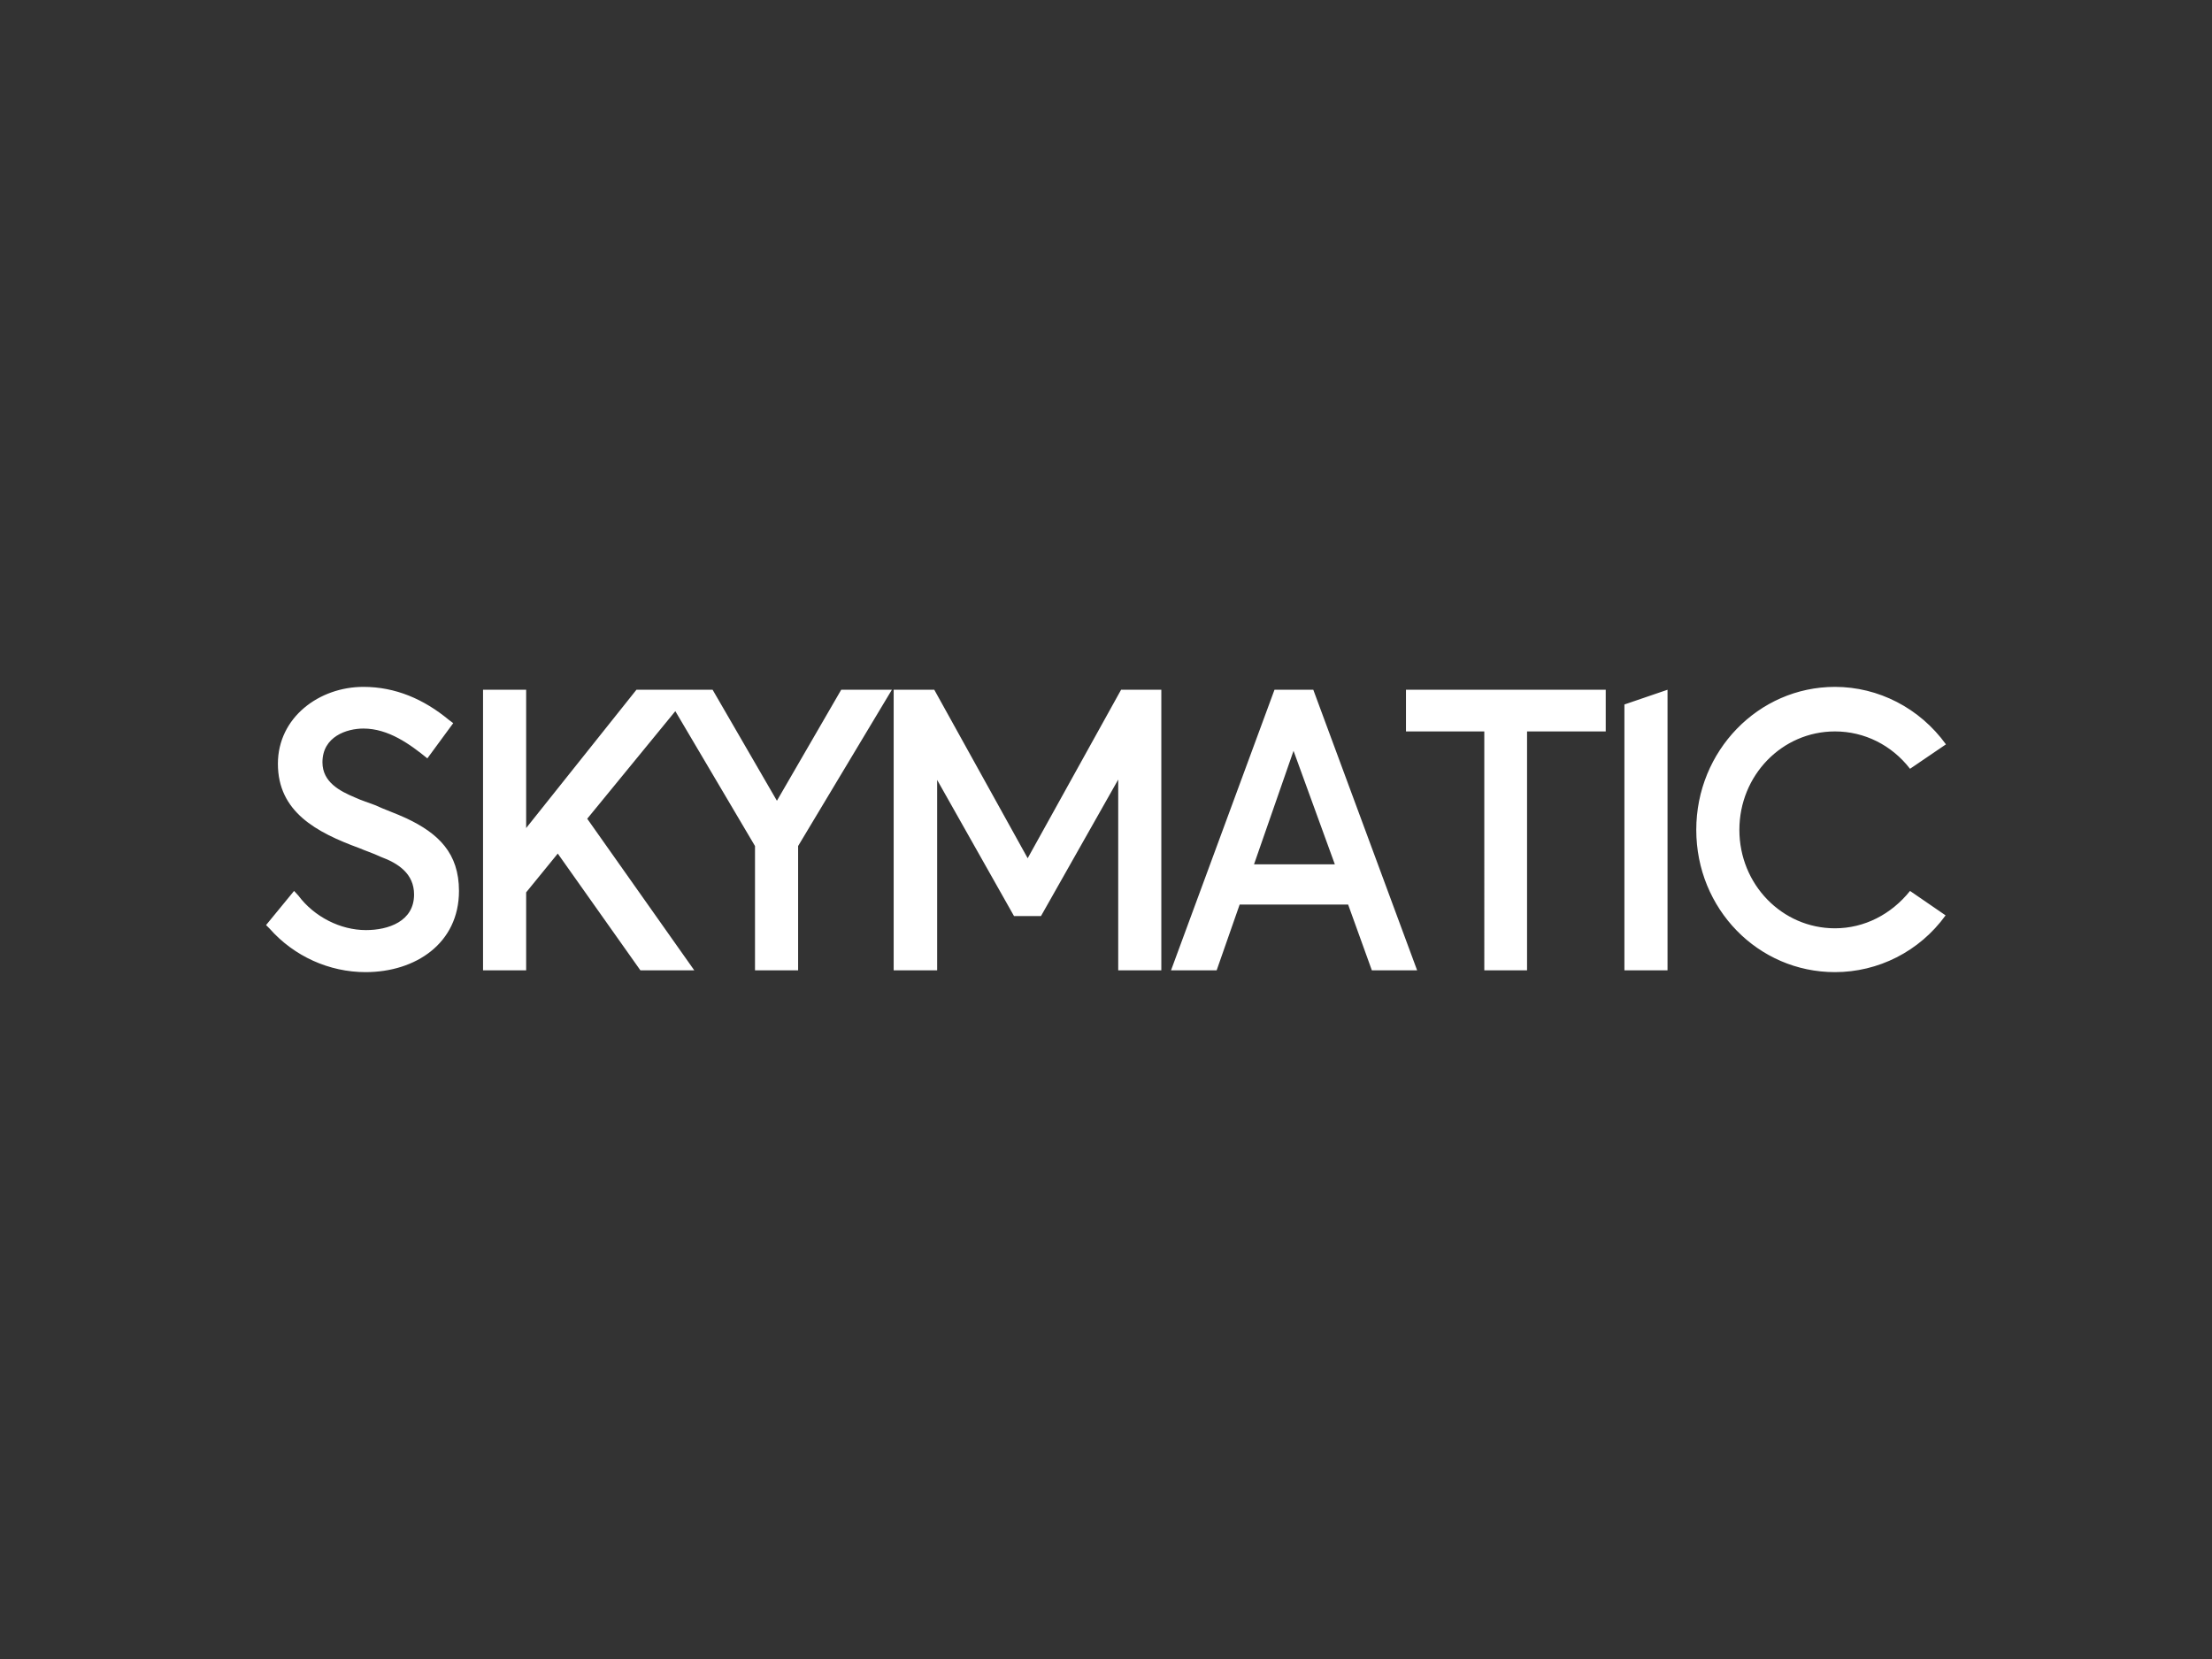 <svg xmlns="http://www.w3.org/2000/svg" xml:space="preserve" width="1024" height="768"><rect width="100%" height="100%" fill="#333333" stroke="none"/><path d="m136.133 412.44 1.996 2.162c7.318 9.812 19.459 15.966 31.267 15.966 10.311 0 22.286-3.992 22.286-16.465 0-9.647-7.318-14.47-15.468-17.463-3.492-1.663-7.151-2.827-9.812-3.992-19.957-7.318-37.753-16.797-37.753-39.083 0-21.455 19.126-35.591 39.583-35.591 14.801 0 27.94 5.654 39.582 15.3l1.996 1.497-11.975 16.3c-7.983-6.487-17.962-13.805-29.603-13.805-7.65 0-18.96 3.659-18.96 15.633 0 9.148 7.983 13.305 15.134 16.3 2.828 1.33 6.154 2.327 9.148 3.492 4.656 2.162 9.646 3.825 14.635 6.153 14.802 6.985 24.282 16.133 24.282 33.596 0 24.281-20.124 37.586-43.242 37.586-16.797 0-33.096-7.318-44.405-20.124l-1.663-1.663Zm107.438-93.136v64.03l51.058-64.03h35.258l29.77 51.391 29.77-51.39h23.45L369.47 391.65v57.545h-19.958V391.65l-36.887-62.436-40.78 49.797 49.56 70.184H296.46l-38.252-54.052-14.636 17.962v36.09h-19.957v-129.89Zm188.931 0 43.242 78.001 43.241-78h18.627v129.89h-19.957v-88.312l-35.758 63.198h-12.473l-35.591-63.032v88.146h-20.124v-129.89Zm157.499 0h17.961l48.065 129.89H635.07l-10.976-30.435h-50.227l-10.644 30.436h-21.121Zm27.94 80.828-19.126-52.555-18.294 52.555Zm69.186-61.535h-36.256v-19.293h92.47v19.293H706.92v110.598h-19.792Zm64.862-12.474 19.958-6.819v129.89h-19.958Zm97.46-8.15c20.124 0 39.25 9.813 51.39 26.61l-16.631 11.31c-8.482-10.976-21.122-17.296-34.76-17.296-24.447 0-44.239 20.29-44.239 45.57 0 25.279 19.792 45.569 44.24 45.569 13.637 0 26.11-6.486 34.759-17.296l16.465 11.309c-12.14 16.797-31.267 26.277-51.224 26.277-35.591 0-64.197-29.27-64.197-65.86 0-36.589 28.772-66.192 64.197-66.192Z" style="stroke:none;stroke-width:1;stroke-dasharray:none;stroke-linecap:butt;stroke-dashoffset:0;stroke-linejoin:miter;stroke-miterlimit:4;fill:#fff;fill-rule:nonzero;opacity:1"/></svg>